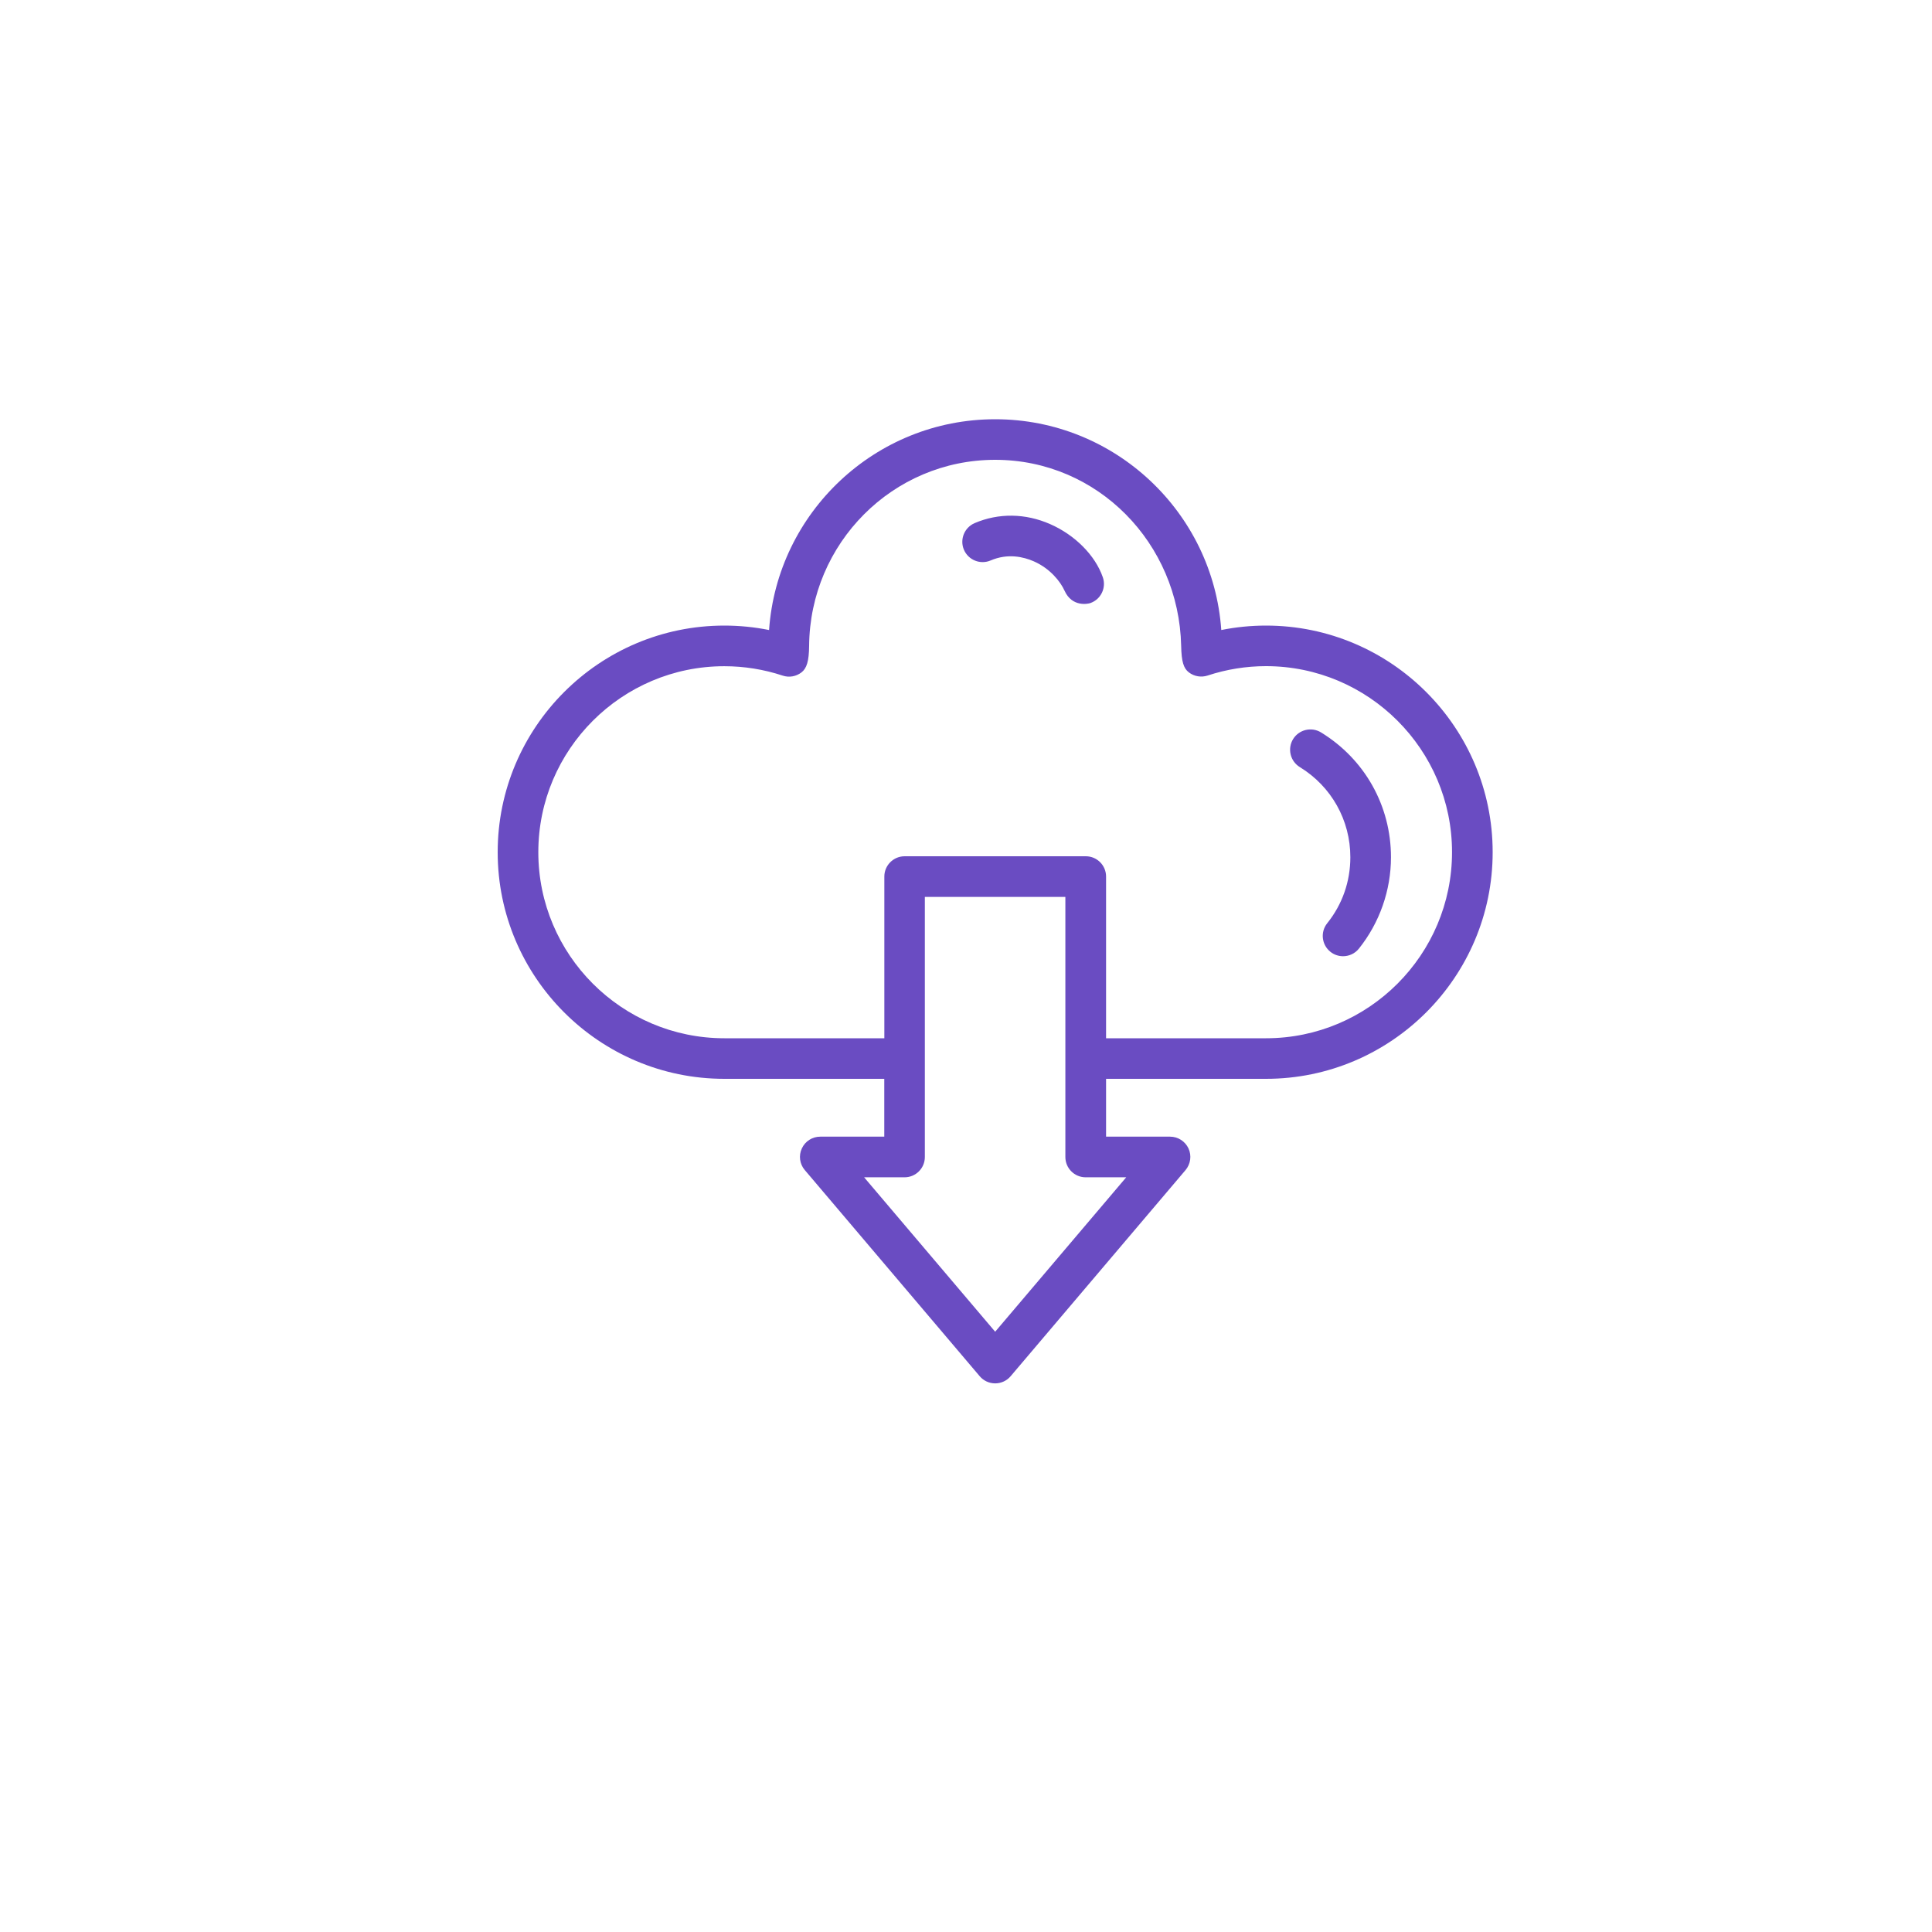 <svg xmlns="http://www.w3.org/2000/svg" xmlns:xlink="http://www.w3.org/1999/xlink" x="0px" y="0px" viewBox="0 0 300 300" style="enable-background:new 0 0 300 300;" xml:space="preserve"><style type="text/css">	.st0{display:none;}	.st1{display:inline;}	.st2{fill:#6A4CC2;}</style><g id="conectividad" class="st0">	<g class="st1">		<path class="st2" d="M115.94,222.93c-42.33-16.27-63.45-63.78-47.18-106.11c4.13-10.75,10.49-20.52,18.64-28.66l4.24,7.18   c0.6,1.02,1.69,1.65,2.87,1.68l0,0c1.16,0,2.25-0.59,2.87-1.57l16.59-25.69c0.68-1.1,0.68-2.49,0-3.59   c-0.66-1.12-1.89-1.77-3.18-1.68l-30.25,2.19c-1.19,0.08-2.26,0.78-2.81,1.85c-0.61,1.06-0.61,2.36,0,3.42l6.09,10.26   c-35.42,34.05-36.53,90.36-2.48,125.78c9.01,9.38,19.97,16.66,32.11,21.34c1.78,0.65,3.74-0.26,4.4-2.04s-0.26-3.74-2.04-4.4   L115.94,222.93z M104.75,71.84l-9.89,15.33l-8.31-14.03L104.75,71.84z"></path>		<path class="st2" d="M198.09,65.92c-1.77-0.66-3.74,0.23-4.41,2c-0.01,0.04-0.03,0.08-0.04,0.12c-0.57,1.76,0.35,3.65,2.09,4.28   c42.32,16.29,63.43,63.8,47.14,106.13c-4.13,10.73-10.47,20.48-18.61,28.61l-4.24-7.18c-0.6-1.02-1.69-1.65-2.87-1.68   c-1.19-0.02-2.3,0.57-2.94,1.57l-16.59,25.69c-1.02,1.59-0.56,3.71,1.02,4.73c0.5,0.32,1.08,0.51,1.68,0.54h0.24l30.55-2.29   c1.88-0.14,3.3-1.78,3.16-3.67c-0.04-0.52-0.19-1.02-0.45-1.47l-6.09-10.26c35.42-34.05,36.53-90.36,2.48-125.78   C221.18,77.89,210.22,70.6,198.09,65.92L198.09,65.92z M206.92,223.3l9.89-15.29l8.31,14.03L206.92,223.3z"></path>		<path class="st2" d="M155.83,81.32c11.34,0,20.53-9.19,20.53-20.53s-9.19-20.53-20.53-20.53s-20.53,9.19-20.53,20.53   S144.5,81.32,155.83,81.32z M155.83,47.1c7.56,0,13.69,6.13,13.69,13.69s-6.13,13.69-13.69,13.69s-13.69-6.13-13.69-13.69   S148.28,47.1,155.83,47.1z"></path>		<path class="st2" d="M155.83,211.33c-11.34,0-20.53,9.19-20.53,20.53s9.19,20.53,20.53,20.53s20.53-9.19,20.53-20.53   S167.17,211.33,155.83,211.33z M155.83,245.54c-7.56,0-13.69-6.13-13.69-13.69c0-7.56,6.13-13.69,13.69-13.69   s13.69,6.13,13.69,13.69C169.52,239.42,163.39,245.54,155.83,245.54z"></path>		<path class="st2" d="M155.83,91.58c-30.23,0-54.74,24.51-54.74,54.74s24.51,54.74,54.74,54.74s54.74-24.51,54.74-54.74   S186.07,91.58,155.83,91.58z M137.56,102.08c-3.15,4.15-5.63,8.77-7.36,13.69c-2.85-0.78-5.63-1.8-8.31-3.05   C126.35,108.16,131.68,104.54,137.56,102.08z M117.34,117.93c3.46,1.75,7.08,3.16,10.81,4.21c-1.84,6.78-2.88,13.75-3.11,20.77   h-17.11C108.62,133.85,111.89,125.18,117.34,117.93z M108.11,149.74h17.11c0.2,7.02,1.21,13.99,3.01,20.77   c-3.73,1.05-7.35,2.46-10.81,4.21C111.99,167.45,108.76,158.79,108.11,149.74z M121.79,180.06c2.72-1.21,5.53-2.2,8.42-2.94   c1.72,4.92,4.21,9.54,7.36,13.69c-5.89-2.49-11.22-6.14-15.67-10.74H121.79z M152.31,193.74c-6.19-1.85-11.67-8.62-15.4-18.2   c5.11-1.03,10.29-1.64,15.5-1.85L152.31,193.74z M152.41,166.85c-5.91,0.16-11.79,0.81-17.59,1.95   c-1.71-6.22-2.7-12.61-2.94-19.06h20.53V166.85z M152.41,142.9h-20.53c0.2-6.48,1.15-12.91,2.84-19.16   c5.83,1.18,11.75,1.87,17.69,2.05V142.9z M152.41,118.95c-5.17-0.14-10.32-0.69-15.4-1.64c3.73-9.58,9.2-16.35,15.4-18.2V118.95z    M203.73,142.9h-17.11c-0.2-7.02-1.21-13.99-3.01-20.77c3.73-1.05,7.35-2.46,10.81-4.21C199.85,125.19,203.08,133.86,203.73,142.9   z M190.05,112.59c-2.68,1.24-5.46,2.26-8.31,3.05c-1.72-4.92-4.21-9.54-7.36-13.69c5.79,2.49,11.02,6.11,15.4,10.64H190.05z    M159.53,98.9c6.19,1.85,11.67,8.62,15.4,18.2c-5.17,1.03-10.41,1.65-15.67,1.85L159.53,98.9z M159.26,125.79   c5.91-0.16,11.79-0.81,17.59-1.95c1.71,6.22,2.7,12.61,2.94,19.06h-20.53V125.79z M159.26,149.74h20.53   c-0.2,6.48-1.15,12.91-2.84,19.16c-5.83-1.18-11.75-1.87-17.69-2.05V149.74z M159.26,193.64v-19.95   c5.17,0.14,10.32,0.69,15.4,1.64C170.92,185.02,165.45,191.79,159.26,193.64z M174.11,190.56c3.15-4.15,5.63-8.77,7.36-13.69   c2.85,0.78,5.63,1.8,8.31,3.05C185.32,184.48,179.99,188.1,174.11,190.56z M194.33,174.72c-3.46-1.75-7.08-3.16-10.81-4.21   c1.84-6.78,2.88-13.75,3.11-20.77h17.11C203.05,158.8,199.78,167.46,194.33,174.72z"></path>	</g></g><g id="gestion_de_redes" class="st0">	<g class="st1">		<path class="st2" d="M216.27,174.66H189.2c-1.25,0-2.26,1.01-2.26,2.25c0,0,0,0,0,0v27.07c0,1.25,1.01,2.26,2.25,2.26c0,0,0,0,0,0   h27.07c1.25,0,2.26-1.01,2.26-2.25c0,0,0,0,0,0v-27.07C218.53,175.67,217.52,174.66,216.27,174.66   C216.27,174.66,216.27,174.66,216.27,174.66z M200.48,179.17h4.51v7.63l-1.25-0.62c-0.64-0.32-1.38-0.32-2.02,0l-1.25,0.62V179.17   z M214.01,201.73h-22.56v-22.56h4.51v11.28c0,1.25,1.01,2.26,2.26,2.26c0.35,0,0.7-0.08,1.01-0.24l3.5-1.75l3.5,1.75   c1.11,0.56,2.47,0.11,3.03-1.01c0.16-0.31,0.24-0.66,0.24-1.01v-11.28h4.51V201.73z"></path>		<path class="st2" d="M202.73,161.12c-11.45,0.02-21.85,6.7-26.63,17.11l-22.07-9.19c3.17-9.31,0.5-19.61-6.79-26.2l11.33-13.22   c12.6,8.34,29.58,4.89,37.93-7.71c8.34-12.6,4.89-29.58-7.71-37.93s-29.58-4.89-37.93,7.71c-7.39,11.15-5.63,26.01,4.16,35.13   l-11.38,13.28c-7.35-4.63-16.6-5.05-24.33-1.08l-8.81-13.67c1.27-1.72,1.96-3.81,1.97-5.96c0-5.61-4.55-10.15-10.15-10.15   c-5.61,0-10.15,4.55-10.15,10.15s4.55,10.15,10.15,10.15c1.65-0.01,3.28-0.43,4.73-1.22l8.44,13.11   c-10.9,8.28-13.02,23.83-4.74,34.72c3.12,4.11,7.45,7.14,12.37,8.67l-3.32,8.3c-0.92-0.25-1.87-0.39-2.82-0.4   c-6.3-0.07-11.47,4.98-11.54,11.28c-0.07,6.3,4.98,11.47,11.28,11.54c6.3,0.07,11.47-4.98,11.54-11.28   c0.04-3.56-1.59-6.94-4.4-9.13l3.74-9.36c10,1.24,19.75-3.75,24.59-12.59l22.32,9.3c-4.4,15.58,4.66,31.78,20.24,36.18   s31.78-4.66,36.18-20.24c4.4-15.58-4.66-31.78-20.24-36.18C208.12,161.49,205.43,161.12,202.73,161.12z M150.84,106.97   c0-12.46,10.1-22.56,22.56-22.56c12.46,0,22.56,10.1,22.56,22.56s-10.1,22.56-22.56,22.56   C160.95,129.52,150.86,119.43,150.84,106.97z M102.34,125.02c-3.11,0-5.64-2.53-5.64-5.64s2.53-5.64,5.64-5.64   s5.64,2.53,5.64,5.64C107.98,122.5,105.45,125.02,102.34,125.02z M117,210.75c-3.74,0-6.77-3.03-6.77-6.77   c0-3.74,3.03-6.77,6.77-6.77s6.77,3.03,6.77,6.77C123.77,207.72,120.74,210.75,117,210.75z M139.56,179.28   c-5.68,2.86-12.37,2.86-18.05,0v-11.39c0-1.25,1.01-2.25,2.26-2.26h13.54c1.25,0,2.25,1.01,2.26,2.26V179.28z M126.03,155.48   c0-2.49,2.02-4.51,4.51-4.51s4.51,2.02,4.51,4.51s-2.02,4.51-4.51,4.51C128.05,159.99,126.03,157.97,126.03,155.48z    M144.08,176.21v-8.32c-0.01-3.65-2.91-6.64-6.57-6.75c1.32-1.59,2.04-3.59,2.05-5.66c0-4.98-4.04-9.02-9.02-9.02   c-4.98,0-9.02,4.04-9.02,9.02c0.01,2.07,0.73,4.07,2.05,5.66c-3.65,0.11-6.56,3.09-6.57,6.75v8.32   c-8.36-7.48-9.07-20.31-1.6-28.67c7.48-8.36,20.31-9.07,28.67-1.6c8.36,7.48,9.07,20.31,1.6,28.67   C145.17,175.17,144.64,175.71,144.08,176.21L144.08,176.21z M202.73,215.26c-13.71,0-24.82-11.11-24.82-24.82   s11.11-24.82,24.82-24.82s24.82,11.11,24.82,24.82l0,0C227.53,204.15,216.43,215.25,202.73,215.26z"></path>		<path class="st2" d="M162.12,122.77h24.82c1.25,0,2.26-1.01,2.26-2.25c0,0,0,0,0,0v-18.05c0-1.25-1.01-2.26-2.26-2.26   c-0.35,0-0.7,0.08-1.01,0.24l-5.76,2.88v-0.86c0-1.25-1.01-2.26-2.26-2.26c-0.35,0-0.7,0.08-1.01,0.24l-5.76,2.88v-9.89   c0-1.25-1.01-2.26-2.25-2.26c0,0,0,0,0,0h-6.77c-1.25,0-2.26,1.01-2.26,2.25c0,0,0,0,0,0v27.07   C159.87,121.76,160.88,122.77,162.12,122.77C162.12,122.77,162.12,122.77,162.12,122.77z M164.38,95.69h2.26v11.28   c0,1.25,1.01,2.26,2.26,2.26c0.35,0,0.7-0.08,1.01-0.24l5.76-2.88v0.86c0,1.25,1.01,2.26,2.26,2.26c0.35,0,0.7-0.08,1.01-0.24   l5.76-2.88v12.14h-20.3V95.69z"></path>	</g></g><g id="cloud">	<g>		<g>			<path class="st2" d="M196.59,97.14c-2.34,0-4.67,0.23-6.95,0.69c-1.27-18.26-16.53-32.73-35.11-32.73    c-18.58,0-33.84,14.47-35.11,32.73c-2.28-0.46-4.61-0.69-6.95-0.69c-19.4,0-35.19,15.79-35.19,35.19    c0,19.4,15.79,35.19,35.19,35.19h24.84v8.98h-9.94c-1.23,0-2.35,0.71-2.86,1.83c-0.52,1.11-0.34,2.43,0.46,3.36l27.16,32.01    c0.6,0.71,1.48,1.11,2.4,1.11c0.93,0,1.81-0.41,2.4-1.11l27.16-32.01c0.79-0.94,0.97-2.25,0.46-3.36    c-0.52-1.11-1.63-1.83-2.86-1.83h-9.94v-8.98h24.84c19.4,0,35.19-15.79,35.19-35.19C231.78,112.93,215.99,97.14,196.59,97.14z     M174.88,182.81l-20.35,23.98l-20.35-23.98h6.28c1.74,0,3.15-1.41,3.15-3.15v-40.39h21.82v40.39c0,1.74,1.41,3.15,3.15,3.15    H174.88z M196.59,161.22h-24.84v-25.11c0-1.74-1.41-3.15-3.15-3.15h-28.13c-1.74,0-3.15,1.41-3.15,3.15v25.11h-24.84    c-15.93,0-28.89-12.96-28.89-28.89c0-15.93,12.96-28.88,28.88-28.88c3.08,0,6.14,0.49,9.07,1.46c0.99,0.33,2.07,0.14,2.9-0.49    c0.83-0.63,1.18-1.77,1.2-4.13c0.13-15.93,12.96-28.89,28.89-28.89c15.93,0,28.53,12.96,28.88,28.89    c0.05,2.44,0.37,3.49,1.2,4.12c0.83,0.63,1.91,0.81,2.9,0.49c2.94-0.97,5.99-1.46,9.07-1.46c15.93,0,28.89,12.96,28.89,28.88    C225.47,148.26,212.51,161.22,196.59,161.22z"></path>			<path class="st2" d="M163.06,81.38c-3.85-1.69-8.01-1.74-11.72-0.15c-1.6,0.69-2.34,2.54-1.66,4.14c0.69,1.6,2.54,2.34,4.14,1.66    c2.68-1.15,5.12-0.56,6.7,0.13c2.58,1.13,4.17,3.2,4.78,4.56c1.17,2.6,3.68,2.05,4.02,1.92c1.64-0.58,2.5-2.38,1.92-4.02    C170.06,86.23,166.92,83.07,163.06,81.38z"></path>			<path class="st2" d="M205.13,113.73c-1.49-0.91-3.43-0.44-4.34,1.04c-0.91,1.49-0.44,3.43,1.04,4.34c4.91,3.01,7.85,8.24,7.85,14    c0,3.77-1.24,7.32-3.59,10.25c-1.09,1.36-0.87,3.34,0.49,4.43c0.58,0.47,1.28,0.69,1.97,0.69c0.92,0,1.84-0.4,2.46-1.18    c3.21-4.01,4.98-9.05,4.98-14.19C215.99,125.14,211.93,117.9,205.13,113.73z"></path>		</g>	</g></g><g id="comunicacion" class="st0">	<g class="st1">		<g>			<g>				<path class="st2" d="M223.97,131.35h-16.15v-36.9c0-4.24-3.45-7.69-7.69-7.69h-68.17c-4.24,0-7.69,3.45-7.69,7.69v23.06h-16.15     c-4.24,0-7.69,3.45-7.69,7.69v47.15c0,4.24,3.45,7.69,7.69,7.69h22.77l9.5,9.5c0.5,0.5,1.16,0.75,1.81,0.75     c0.66,0,1.31-0.25,1.81-0.75l4.08-4.08v0.73c0,4.24,3.45,7.69,7.69,7.69h22.77l9.5,9.5c0.5,0.5,1.16,0.75,1.81,0.75     c0.66,0,1.31-0.25,1.81-0.75l9.5-9.5h22.77c4.24,0,7.69-3.45,7.69-7.69v-47.15C231.66,134.8,228.21,131.35,223.97,131.35z      M129.4,94.44c0-1.41,1.15-2.56,2.56-2.56h68.17c1.41,0,2.56,1.15,2.56,2.56v47.15c0,1.41-1.15,2.56-2.56,2.56H176.3     c-0.68,0-1.33,0.27-1.81,0.75l-8.44,8.44l-8.44-8.44c-0.48-0.48-1.13-0.75-1.81-0.75h-23.83c-1.41,0-2.56-1.15-2.56-2.56V94.44z      M150.66,175.66l-8.44,8.44l-8.44-8.44c-0.48-0.48-1.13-0.75-1.81-0.75h-23.83c-1.41,0-2.56-1.15-2.56-2.56V125.2     c0-1.41,1.15-2.56,2.56-2.56h16.15v18.96c0,4.24,3.45,7.69,7.69,7.69h22.77l9.5,9.5c0.5,0.5,1.16,0.75,1.81,0.75     c0.66,0,1.31-0.25,1.81-0.75l9.5-9.5h1.5v23.06c0,1.41-1.15,2.56-2.56,2.56h-23.83C151.79,174.91,151.14,175.18,150.66,175.66z      M226.53,186.19c0,1.41-1.15,2.56-2.56,2.56h-23.83c-0.68,0-1.33,0.27-1.81,0.75l-8.44,8.44l-8.44-8.44     c-0.48-0.48-1.13-0.75-1.81-0.75H155.8c-1.41,0-2.56-1.15-2.56-2.56v-5.86l0.29-0.29h22.77c4.24,0,7.69-3.45,7.69-7.69v-23.06     h16.15c4.24,0,7.69-3.45,7.69-7.69v-5.13h16.15c1.41,0,2.56,1.15,2.56,2.56V186.19z"></path>			</g>		</g>		<g>			<g>				<path class="st2" d="M189.88,101.11h-47.63c-1.42,0-2.56,1.15-2.56,2.56c0,1.42,1.15,2.56,2.56,2.56h47.63     c1.42,0,2.56-1.15,2.56-2.56C192.45,102.25,191.3,101.11,189.88,101.11z"></path>			</g>		</g>		<g>			<g>				<path class="st2" d="M191.7,116.21c-0.48-0.48-1.14-0.75-1.81-0.75c-0.67,0-1.34,0.27-1.81,0.75c-0.48,0.48-0.75,1.14-0.75,1.81     c0,0.67,0.27,1.34,0.75,1.81c0.48,0.48,1.14,0.75,1.81,0.75c0.67,0,1.34-0.27,1.81-0.75c0.48-0.48,0.75-1.14,0.75-1.81     C192.45,117.35,192.17,116.69,191.7,116.21z"></path>			</g>		</g>		<g>			<g>				<path class="st2" d="M177.16,115.46h-34.9c-1.42,0-2.56,1.15-2.56,2.56c0,1.42,1.15,2.56,2.56,2.56h34.9     c1.42,0,2.56-1.15,2.56-2.56C179.72,116.61,178.57,115.46,177.16,115.46z"></path>			</g>		</g>		<g>			<g>				<path class="st2" d="M189.88,129.81h-35.09c-1.42,0-2.56,1.15-2.56,2.56c0,1.42,1.15,2.56,2.56,2.56h35.09     c1.42,0,2.56-1.15,2.56-2.56C192.45,130.96,191.3,129.81,189.88,129.81z"></path>			</g>		</g>		<g>			<g>				<path class="st2" d="M142.43,129.81h-0.21c-1.42,0-2.56,1.15-2.56,2.56c0,1.42,1.15,2.56,2.56,2.56h0.21     c1.42,0,2.56-1.15,2.56-2.56C144.99,130.96,143.85,129.81,142.43,129.81z"></path>			</g>		</g>	</g></g><g id="soluciones_de_vide" class="st0">	<g class="st1">		<path class="st2" d="M133.28,100.35c-0.28,1.06-0.14,2.18,0.41,3.13l3.38,5.72c0.55,0.95,1.45,1.64,2.51,1.91   c1.06,0.28,2.18,0.14,3.13-0.41l1.26-0.64c1.35,1.02,2.82,1.87,4.38,2.53v1.38c0,2.27,1.84,4.12,4.12,4.12h6.61   c2.27,0,4.12-1.84,4.12-4.12v-1.42c1.56-0.66,3.02-1.52,4.36-2.55l1.21,0.7c1.97,1.13,4.48,0.46,5.62-1.5l3.29-5.72   c1.13-1.97,0.46-4.48-1.5-5.62l-1.19-0.64c0.12-0.87,0.19-1.75,0.19-2.63c0-0.86-0.06-1.72-0.19-2.57l1.19-0.68   c1.96-1.14,2.64-3.65,1.5-5.62l-3.29-5.72c-1.14-1.96-3.65-2.64-5.62-1.5l-1.28,0.64c-1.35-1.03-2.82-1.88-4.38-2.53v-1.38   c0-2.27-1.84-4.12-4.12-4.12h-6.61c-2.27,0-4.12,1.84-4.12,4.12v1.4c-1.55,0.68-3.01,1.53-4.36,2.55l-1.19-0.68   c-1.96-1.14-4.48-0.48-5.63,1.48c0,0.01-0.01,0.01-0.01,0.02l-3.29,5.7c-0.55,0.95-0.7,2.07-0.41,3.13   c0.28,1.06,0.97,1.96,1.91,2.51l1.19,0.62c-0.11,0.87-0.17,1.75-0.19,2.63c0,0.87,0.06,1.73,0.19,2.59l-1.19,0.68   C134.3,98.39,133.58,99.28,133.28,100.35L133.28,100.35z M140.32,94.59c0.01-0.69,0.06-1.38,0.14-2.06   c0.22-1.66-0.6-3.29-2.06-4.12l-1.19-0.68l3.35-5.68l1.19,0.7c1.47,0.85,3.31,0.71,4.63-0.35c1.03-0.84,2.18-1.53,3.4-2.06   c1.57-0.62,2.59-2.14,2.59-3.83v-1.3h6.61v1.38c0,1.69,1.03,3.2,2.59,3.83c1.22,0.53,2.36,1.22,3.4,2.06   c1.32,1.06,3.16,1.2,4.63,0.35l1.21-0.7l3.29,5.64l-1.19,0.68c-1.46,0.82-2.27,2.45-2.06,4.12c0.09,0.68,0.14,1.37,0.14,2.06   c-0.01,0.69-0.06,1.38-0.14,2.06c-0.22,1.66,0.6,3.29,2.06,4.12l1.19,0.68l-3.29,5.72l-1.21-0.7c-1.47-0.85-3.31-0.71-4.63,0.35   c-1.04,0.83-2.18,1.52-3.4,2.06c-1.57,0.62-2.59,2.14-2.59,3.83v1.38h-6.61v-1.38c0-1.69-1.03-3.2-2.59-3.83   c-1.22-0.54-2.36-1.23-3.4-2.06c-0.74-0.57-1.65-0.88-2.59-0.88c-0.72,0-1.43,0.18-2.06,0.54l-1.19,0.7l-3.31-5.72l1.19-0.68   c1.46-0.82,2.27-2.45,2.06-4.12C140.38,95.99,140.33,95.29,140.32,94.59L140.32,94.59z"></path>		<path class="st2" d="M155.59,104.79c5.68,0,10.29-4.61,10.29-10.29s-4.61-10.29-10.29-10.29c-5.68,0-10.29,4.61-10.29,10.29   S149.9,104.79,155.59,104.79z M155.59,88.33c3.41,0,6.17,2.76,6.17,6.17s-2.76,6.17-6.17,6.17s-6.17-2.76-6.17-6.17   S152.18,88.33,155.59,88.33z"></path>		<path class="st2" d="M203.4,183.83c0.28-3.75,1.67-7.33,3.99-10.29c5.57-6.57,4.88-16.39-1.56-22.1   c-3.55-3.16-8.28-4.65-13.01-4.12c-7.63,0.76-13.7,6.73-14.59,14.35c-0.47,4.37,0.9,8.73,3.79,12.04   c2.31,3.02,3.67,6.66,3.89,10.46v1.89c0,4.81,3.9,8.7,8.71,8.7c4.8,0,8.7-3.9,8.7-8.7L203.4,183.83z M199.28,186.05   c0,2.53-2.06,4.59-4.59,4.59c-2.53,0-4.59-2.05-4.59-4.59v-1.75h9.18V186.05z M199.78,180.18h-3.03v-7.39l3.52-3.5l-2.92-2.92   l-2.65,2.68l-2.65-2.68l-2.92,2.92l3.52,3.5v7.39h-3.07c-0.75-3.34-2.24-6.47-4.36-9.16c-2.16-2.45-3.19-5.69-2.86-8.93   c0.66-5.7,5.21-10.17,10.93-10.72c0.47-0.03,0.95-0.03,1.42,0c3.1-0.01,6.09,1.13,8.4,3.19c2.51,2.24,3.95,5.44,3.95,8.81   c0.01,2.78-0.99,5.47-2.8,7.57C202.1,173.66,200.58,176.82,199.78,180.18L199.78,180.18z"></path>		<path class="st2" d="M103.87,193.99c0.38,0.38,0.9,0.59,1.44,0.6h23.52c1.14,0,2.06-0.92,2.06-2.06v-37.05   c0-1.14-0.92-2.06-2.06-2.06H95.9c-1.14,0-2.06,0.92-2.06,2.06v27.78c0,0.55,0.22,1.08,0.62,1.46L103.87,193.99z M104.13,188.41   l-4.12-4.01l5.04-1.01L104.13,188.41z M97.96,157.54h28.81v32.93h-18.96l1.85-9.3c0.21-1.12-0.52-2.19-1.64-2.41   c-0.26-0.05-0.52-0.05-0.77,0l-9.3,1.85V157.54z"></path>		<path class="st2" d="M102.08,161.66h20.58v4.12h-20.58V161.66z"></path>		<path class="st2" d="M102.08,171.95h20.58v4.12h-20.58V171.95z"></path>		<path class="st2" d="M114.43,182.24h8.23v4.12h-8.23V182.24z"></path>		<path class="st2" d="M185.6,91.07l-2.39,3.33c10.63,7.62,17.62,19.31,19.31,32.27h-5.76c-0.76,0-1.45,0.42-1.81,1.09   c-0.34,0.66-0.3,1.44,0.1,2.06l8.23,12.35c0.37,0.59,1.01,0.95,1.71,0.97c0.68,0,1.32-0.34,1.71-0.91l8.23-12.35   c0.4-0.62,0.44-1.4,0.1-2.06c-0.34-0.69-1.04-1.14-1.81-1.15h-6.57C204.94,112.37,197.3,99.45,185.6,91.07L185.6,91.07z    M204.98,137.37l-4.38-6.59h8.77L204.98,137.37z"></path>		<path class="st2" d="M146.8,191.69c0.39,0.46,0.96,0.72,1.56,0.72c0.14,0.02,0.29,0.02,0.43,0c0.74-0.16,1.33-0.71,1.54-1.44   l1.89-6.73c1.15,0,2.26,0.12,3.35,0.12c7.4,0.02,14.72-1.57,21.45-4.67l-1.73-3.75c-6.19,2.83-12.91,4.28-19.72,4.24h-2.2   l1.44-5.06c0.21-0.74,0-1.53-0.56-2.06c-0.55-0.52-1.34-0.71-2.06-0.47l-14.12,4.51c-0.66,0.21-1.17,0.73-1.36,1.4   c-0.18,0.66-0.02,1.37,0.43,1.89L146.8,191.69z M149.82,177.65l-2.47,8.44l-5.06-5.91L149.82,177.65z"></path>		<path class="st2" d="M121.9,109.51c0.36,0.29,0.81,0.45,1.28,0.45c0.29,0,0.58-0.06,0.84-0.19c0.69-0.31,1.16-0.97,1.21-1.73   l1.11-14.8c0.05-0.68-0.24-1.35-0.78-1.77c-0.54-0.42-1.26-0.55-1.91-0.33l-14.08,4.65c-0.73,0.23-1.27,0.85-1.4,1.61   c-0.16,0.78,0.13,1.58,0.76,2.06l4.75,3.73c-6.21,8.64-9.55,19.02-9.55,29.66c0,5.08,0.75,10.14,2.22,15l3.95-1.19   c-4.27-13.97-1.82-29.13,6.63-41.04L121.9,109.51z M121.9,96.03l-0.6,7.88l-6.87-5.41L121.9,96.03z"></path>		<path class="st2" d="M213.22,159.6h4.12v4.12h-4.12V159.6z"></path>		<path class="st2" d="M208.23,151.38l2.91-2.91l2.91,2.91l-2.91,2.91L208.23,151.38z"></path>		<path class="st2" d="M172.05,159.6h4.12v4.12h-4.12V159.6z"></path>		<path class="st2" d="M177.35,149.31l2.91-2.91l2.91,2.91l-2.91,2.91L177.35,149.31z"></path>		<path class="st2" d="M192.63,141.08h4.12v4.12h-4.12V141.08z"></path>	</g></g></svg>